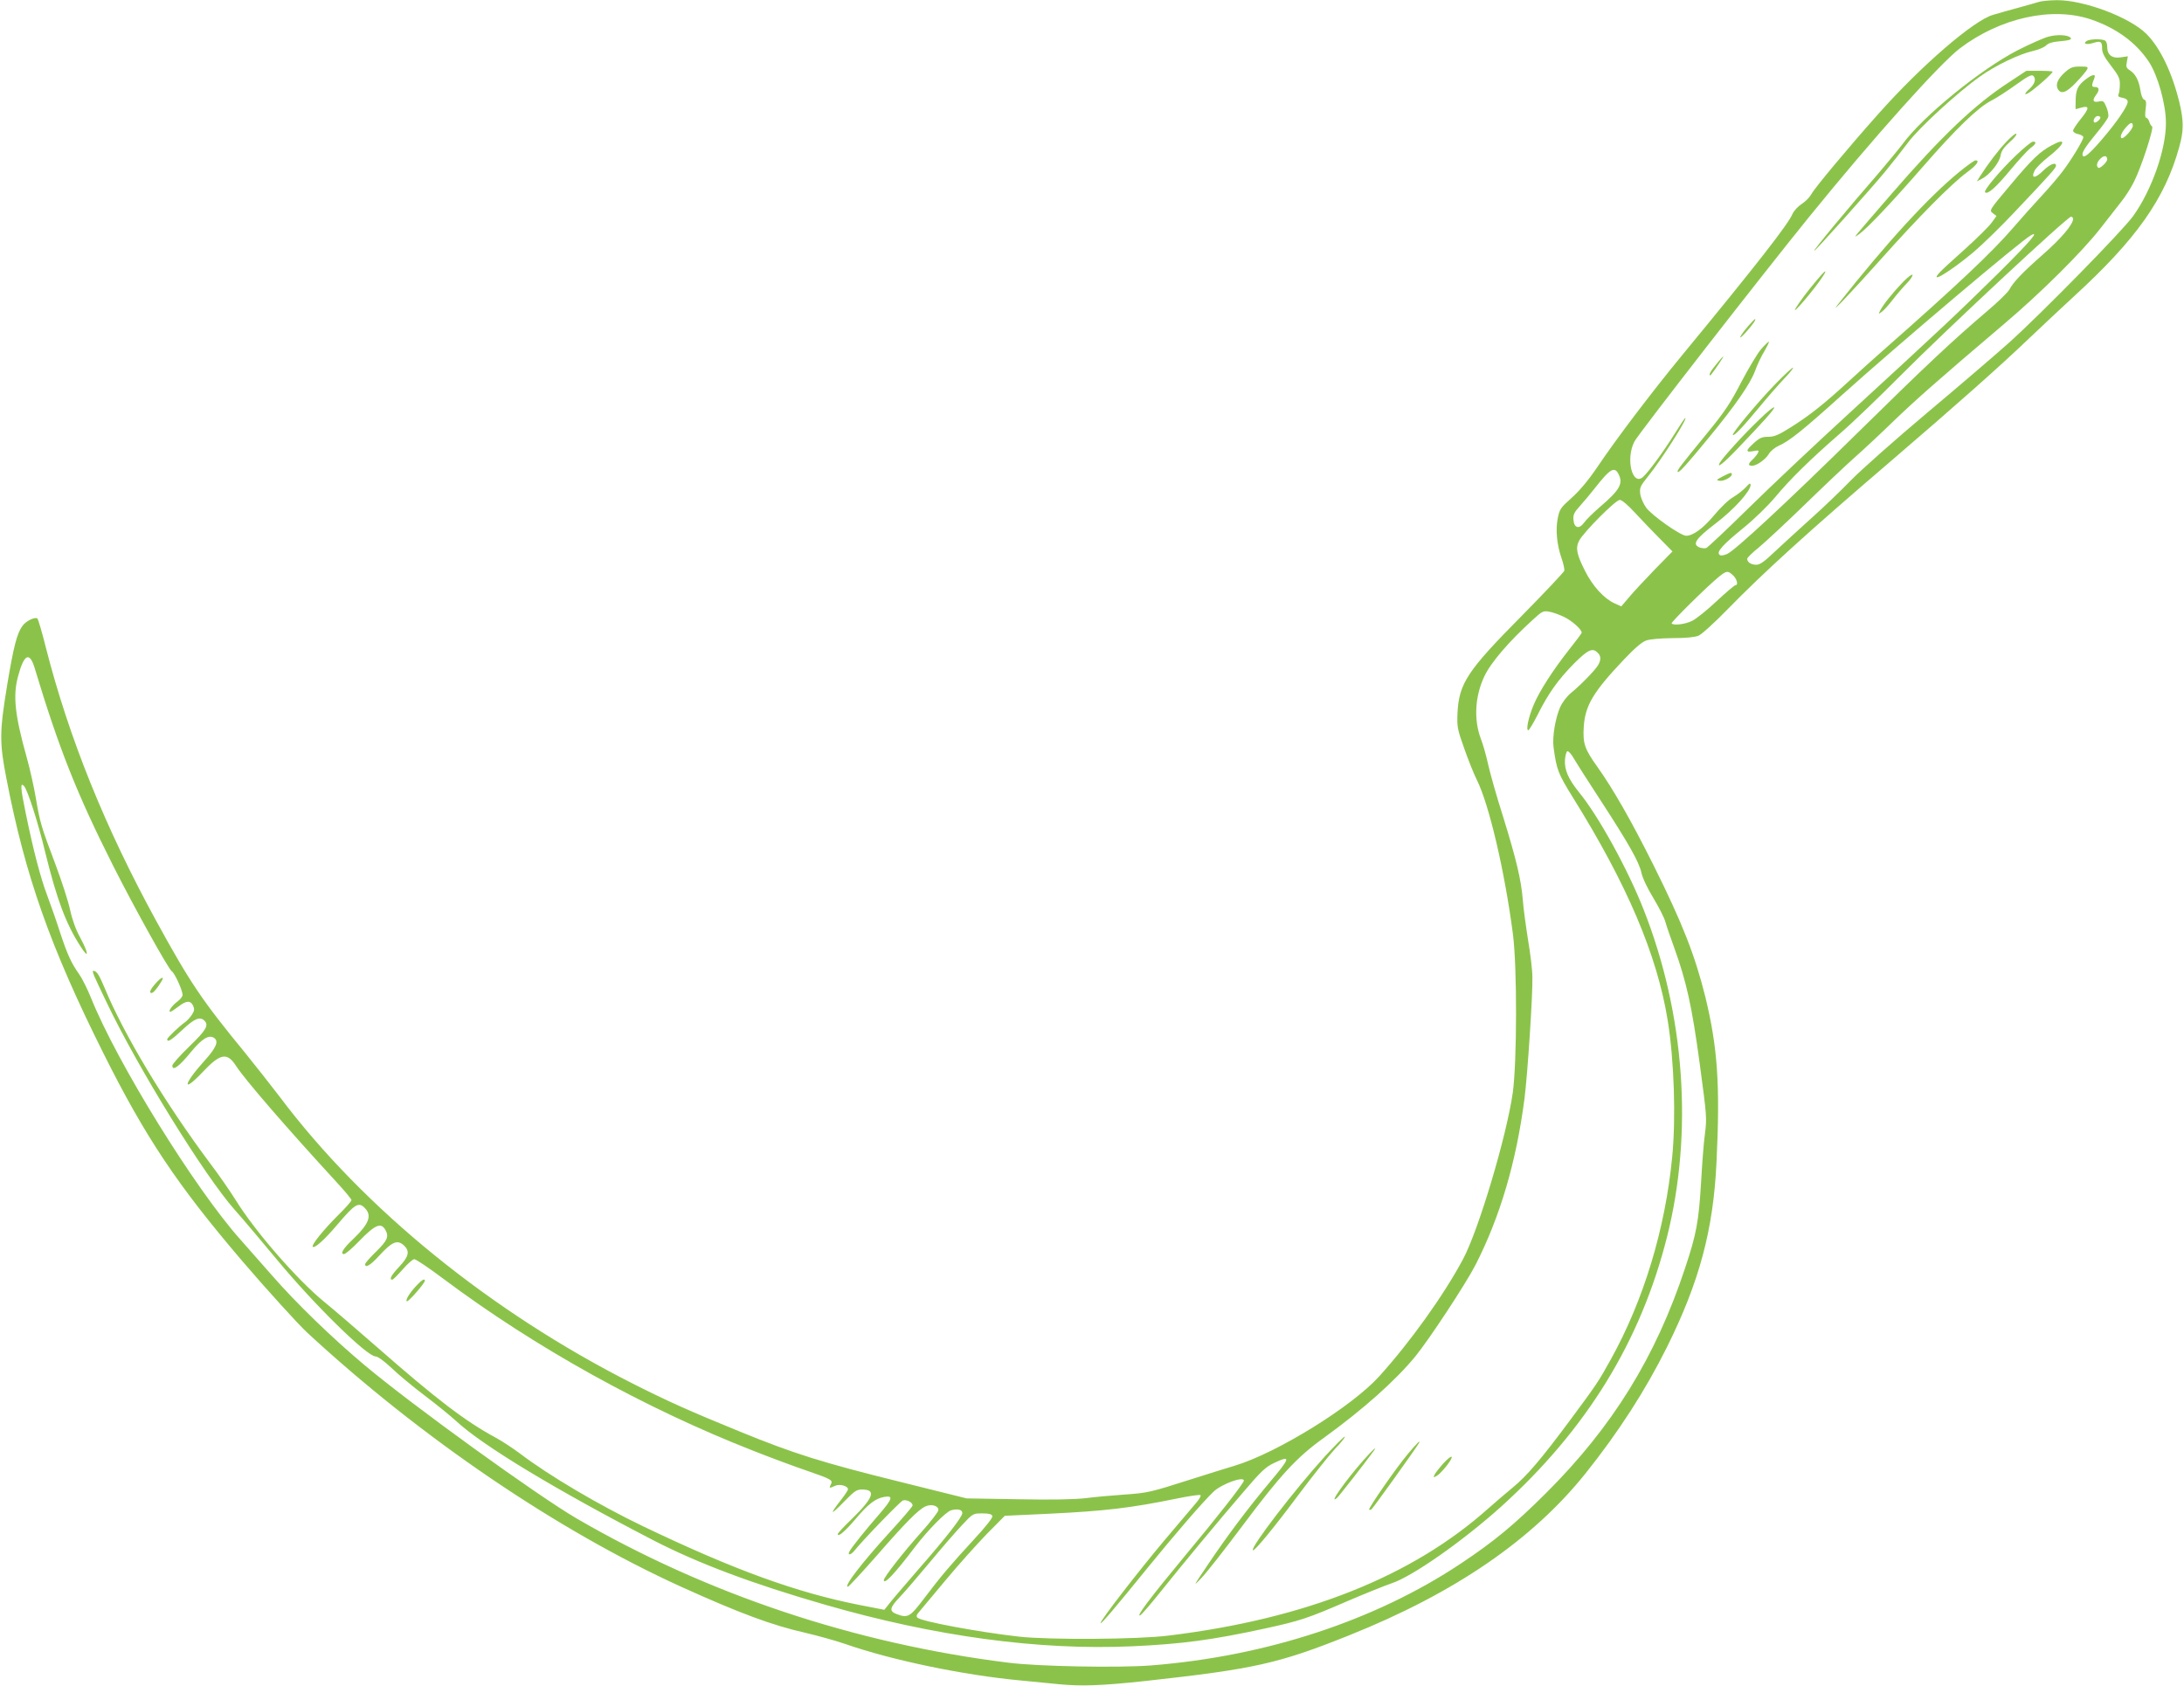 <?xml version="1.0" standalone="no"?>
<!DOCTYPE svg PUBLIC "-//W3C//DTD SVG 20010904//EN"
 "http://www.w3.org/TR/2001/REC-SVG-20010904/DTD/svg10.dtd">
<svg version="1.0" xmlns="http://www.w3.org/2000/svg"
 width="1280pt" height="988pt" viewBox="0 0 1280 988"
 preserveAspectRatio="xMidYMid meet">
<g transform="translate(0,988) scale(0.1,-0.1)"
fill="#8bc34a" stroke="none">
<path d="M11950 9869 c-14 -4 -68 -20 -120 -34 -52 -14 -119 -33 -149 -42
-113 -32 -419 -296 -670 -578 -181 -203 -376 -437 -395 -473 -9 -17 -34 -43
-56 -57 -22 -14 -46 -40 -54 -58 -25 -60 -206 -293 -650 -832 -176 -214 -384
-488 -494 -652 -53 -78 -104 -139 -151 -181 -64 -57 -71 -67 -81 -118 -14 -67
-6 -156 22 -236 11 -32 18 -64 16 -73 -2 -8 -113 -126 -248 -263 -322 -325
-369 -397 -378 -572 -3 -79 -1 -93 39 -205 23 -66 56 -149 74 -185 72 -143
164 -537 212 -905 25 -192 24 -750 -1 -930 -37 -257 -201 -807 -292 -976 -114
-213 -311 -487 -491 -686 -161 -178 -598 -448 -845 -523 -57 -17 -175 -54
-263 -82 -235 -75 -248 -78 -390 -88 -71 -5 -173 -14 -225 -21 -63 -7 -198
-10 -395 -6 l-300 5 -386 96 c-461 114 -626 166 -944 296 -292 119 -423 178
-625 280 -834 422 -1577 1025 -2070 1681 -52 68 -144 185 -204 259 -253 308
-322 411 -519 770 -300 548 -512 1072 -648 1604 -22 89 -45 165 -49 170 -13
13 -68 -13 -89 -43 -32 -45 -51 -119 -89 -346 -45 -276 -46 -334 -4 -550 110
-569 256 -984 569 -1610 246 -492 433 -771 812 -1215 142 -166 330 -373 381
-420 667 -617 1465 -1159 2190 -1489 342 -155 535 -227 731 -271 72 -17 177
-46 232 -65 275 -96 695 -183 1027 -214 63 -6 165 -16 225 -22 134 -13 249 -9
510 19 635 70 777 101 1191 267 620 248 1075 560 1387 950 194 243 351 487
477 740 190 383 271 686 290 1080 22 456 7 674 -65 971 -61 245 -134 432 -305
775 -131 262 -236 445 -329 576 -73 102 -85 135 -79 232 8 126 55 205 236 396
62 65 104 102 130 111 22 8 83 13 155 14 76 0 129 5 151 14 18 7 93 75 167
151 218 223 471 453 964 875 381 327 636 553 800 710 66 63 188 177 270 253
366 335 534 573 617 875 27 95 27 153 1 262 -43 176 -113 321 -193 401 -99 99
-370 200 -528 198 -43 -1 -88 -5 -102 -10z m305 -103 c148 -50 265 -136 339
-248 52 -78 100 -249 100 -358 1 -154 -82 -392 -191 -545 -62 -87 -538 -572
-728 -743 -77 -69 -293 -254 -480 -411 -187 -157 -387 -335 -445 -394 -58 -60
-163 -161 -235 -225 -71 -64 -167 -152 -212 -194 -63 -60 -88 -78 -110 -78
-30 0 -53 15 -53 35 0 6 31 37 70 68 38 32 159 144 268 250 109 106 240 230
292 276 52 46 156 143 230 215 128 123 259 239 650 571 208 176 453 419 559
555 45 58 101 130 125 160 24 30 57 82 73 115 43 85 118 316 106 324 -6 3 -13
16 -17 29 -4 12 -12 22 -18 22 -6 0 -7 18 -3 50 5 39 4 51 -8 56 -9 3 -18 25
-22 52 -9 59 -28 97 -61 119 -22 14 -25 21 -19 50 l6 33 -41 -6 c-51 -8 -80
14 -80 61 0 21 -6 35 -16 39 -24 9 -87 7 -104 -4 -25 -16 -2 -24 37 -12 45 14
53 9 53 -32 0 -25 13 -51 52 -101 44 -57 53 -75 52 -109 0 -23 -3 -48 -7 -57
-6 -13 -1 -18 22 -22 21 -4 31 -12 31 -24 0 -25 -64 -119 -150 -219 -72 -84
-104 -111 -113 -97 -9 15 12 49 77 128 37 44 69 89 72 100 3 11 -2 37 -11 58
-15 35 -18 38 -45 32 -34 -7 -39 7 -15 39 21 28 19 46 -6 46 -22 0 -22 8 -4
53 10 25 -12 22 -51 -8 -46 -35 -58 -61 -59 -122 -1 -29 -1 -53 0 -53 0 0 15
4 32 9 50 14 49 -3 -1 -65 -25 -31 -46 -62 -46 -70 0 -8 13 -17 30 -20 17 -4
30 -12 30 -18 0 -18 -74 -139 -125 -205 -25 -33 -81 -98 -123 -143 -43 -46
-114 -126 -159 -178 -126 -147 -333 -342 -768 -725 -49 -43 -139 -124 -200
-180 -146 -134 -232 -202 -339 -269 -73 -46 -97 -56 -132 -56 -36 0 -51 -6
-84 -36 -50 -45 -51 -57 -4 -48 33 6 35 5 26 -12 -6 -11 -20 -28 -31 -38 -26
-23 -27 -36 -3 -36 27 0 78 36 98 68 9 17 36 39 58 49 62 27 142 91 366 293
341 306 1055 910 1113 941 52 29 -3 -35 -190 -221 -230 -227 -337 -328 -873
-820 -201 -184 -468 -436 -595 -561 -126 -124 -237 -228 -245 -231 -8 -3 -25
-1 -38 3 -47 18 -25 51 93 141 109 83 205 190 205 226 -1 13 -8 9 -28 -14 -15
-16 -48 -42 -73 -57 -28 -16 -74 -60 -113 -107 -64 -77 -123 -120 -164 -120
-32 0 -204 121 -235 166 -16 22 -31 58 -34 80 -4 35 0 45 45 101 79 97 235
343 219 343 -3 0 -31 -42 -62 -92 -64 -103 -152 -223 -185 -253 -63 -57 -104
105 -51 207 22 44 757 988 1025 1318 379 467 765 897 883 987 237 179 540 246
768 169z m55 -575 c0 -12 -29 -35 -36 -28 -11 10 5 37 21 37 8 0 15 -4 15 -9z
m190 -49 c0 -17 -48 -72 -63 -72 -15 0 -6 30 19 59 29 35 44 39 44 13z m-150
-196 c0 -17 -45 -58 -53 -49 -13 12 -7 33 13 53 21 21 40 19 40 -4z m-200
-349 c0 -32 -70 -115 -174 -206 -123 -108 -177 -165 -200 -209 -8 -15 -69 -75
-136 -131 -189 -161 -346 -307 -740 -695 -436 -429 -732 -703 -778 -723 -25
-10 -38 -11 -45 -4 -17 17 18 57 140 156 63 51 143 129 186 180 89 107 206
222 382 375 72 62 236 220 365 350 255 256 967 920 988 920 6 0 12 -6 12 -13z
m-2662 -1500 c25 -53 3 -91 -112 -189 -39 -34 -80 -74 -91 -90 -29 -41 -59
-34 -63 14 -3 32 3 44 40 85 24 27 61 71 82 98 94 120 119 135 144 82z m96
-224 c39 -42 104 -110 145 -151 l73 -74 -104 -106 c-57 -59 -125 -132 -150
-162 l-46 -54 -40 18 c-61 28 -128 101 -172 189 -50 99 -57 135 -35 178 26 50
214 239 238 239 13 0 48 -30 91 -77z m573 -365 c23 -21 32 -58 14 -58 -6 0
-55 -42 -111 -94 -55 -52 -120 -104 -143 -115 -41 -20 -107 -28 -120 -15 -6 6
214 223 279 275 44 35 51 35 81 7z m-990 -244 c46 -22 103 -73 103 -92 0 -4
-32 -47 -72 -97 -96 -122 -175 -244 -209 -325 -31 -73 -47 -150 -32 -150 5 0
30 42 56 93 61 122 119 204 213 299 81 81 108 93 138 62 19 -18 20 -41 3 -71
-16 -29 -105 -120 -157 -162 -26 -21 -52 -55 -66 -85 -28 -63 -47 -174 -39
-235 18 -133 26 -154 114 -296 316 -507 493 -921 555 -1305 38 -234 49 -575
26 -805 -41 -420 -167 -835 -358 -1180 -74 -134 -86 -151 -241 -360 -173 -233
-254 -327 -337 -395 -37 -30 -99 -84 -138 -118 -447 -401 -1073 -650 -1876
-748 -181 -23 -702 -26 -880 -6 -237 27 -571 89 -593 111 -7 7 -6 16 5 28 8
10 79 95 157 188 78 94 189 217 246 276 l104 105 258 12 c332 16 481 34 750
89 73 15 135 24 139 20 4 -3 -6 -22 -22 -41 -16 -18 -100 -119 -188 -222 -157
-187 -376 -470 -376 -487 0 -11 83 86 275 323 161 198 326 389 387 447 47 45
178 93 178 65 0 -15 -160 -219 -347 -443 -195 -235 -286 -355 -262 -347 8 2
60 63 117 134 132 165 344 421 494 595 97 114 126 141 172 163 105 50 102 36
-27 -117 -123 -147 -243 -306 -361 -482 -83 -123 -85 -127 -37 -76 29 29 137
167 241 306 226 302 319 403 479 518 232 168 419 335 536 477 82 101 295 424
353 537 144 282 239 604 287 976 18 141 49 613 46 712 0 39 -12 138 -26 220
-13 83 -27 186 -30 230 -10 120 -38 237 -114 483 -39 122 -79 264 -90 315 -11
50 -30 117 -42 147 -42 111 -35 248 20 365 37 80 143 204 285 333 54 50 62 53
95 47 20 -3 59 -17 88 -31z m-8964 -299 c142 -471 247 -736 458 -1155 126
-250 327 -611 346 -623 17 -10 63 -112 63 -138 0 -10 -14 -27 -30 -39 -31 -22
-57 -60 -42 -60 5 0 26 14 47 30 46 36 72 38 87 5 9 -20 7 -29 -7 -52 -10 -15
-28 -35 -39 -43 -36 -25 -106 -92 -106 -101 0 -21 25 -5 90 56 69 65 102 79
128 53 27 -27 11 -55 -88 -151 -55 -53 -100 -104 -100 -112 0 -35 39 -7 109
79 65 79 106 104 137 82 27 -20 11 -58 -62 -138 -122 -136 -127 -189 -6 -61
104 110 143 117 196 35 51 -79 292 -358 589 -681 48 -52 87 -99 87 -105 0 -6
-36 -47 -81 -91 -84 -84 -155 -172 -146 -182 11 -11 68 40 142 127 107 126
127 138 165 98 40 -43 23 -90 -66 -176 -62 -58 -83 -92 -58 -92 9 0 48 33 87
74 97 100 131 114 157 65 20 -37 10 -60 -55 -124 -36 -35 -65 -68 -65 -74 0
-25 31 -7 80 47 79 86 109 98 148 62 35 -33 28 -65 -28 -124 -47 -50 -61 -76
-41 -76 5 0 32 27 61 60 29 33 59 60 68 60 10 0 87 -52 172 -116 539 -403
1178 -758 1820 -1009 102 -40 241 -92 310 -115 146 -51 153 -55 139 -81 -11
-22 -9 -23 26 -7 26 12 75 -1 75 -21 0 -5 -17 -31 -38 -58 -75 -96 -67 -99 21
-8 55 56 68 65 99 65 85 0 69 -47 -61 -174 -45 -43 -81 -82 -81 -87 0 -21 43
16 105 89 73 87 116 120 169 129 53 8 47 -11 -31 -102 -82 -94 -161 -193 -174
-217 -14 -26 7 -23 29 4 52 65 269 289 284 294 22 7 60 -13 56 -31 -2 -7 -61
-77 -133 -155 -162 -177 -272 -320 -246 -320 5 0 81 82 169 182 168 193 245
271 286 289 34 16 76 4 76 -21 0 -10 -46 -70 -102 -132 -103 -115 -218 -262
-218 -279 0 -30 66 40 180 191 77 101 184 210 214 218 39 11 66 4 66 -16 0
-22 -91 -140 -253 -325 -78 -90 -156 -181 -173 -203 l-31 -39 -144 28 c-371
73 -737 206 -1269 461 -258 124 -547 294 -720 425 -41 31 -106 74 -145 95
-178 96 -349 227 -690 526 -121 106 -263 228 -315 270 -160 131 -406 414 -519
597 -30 48 -98 147 -152 218 -267 358 -504 753 -618 1030 -31 74 -45 94 -63
95 -11 0 -3 -19 78 -187 180 -378 573 -1015 749 -1213 56 -63 168 -196 250
-295 216 -261 526 -565 576 -565 13 0 49 -26 93 -67 39 -38 127 -111 196 -163
69 -52 152 -120 186 -151 153 -142 584 -402 1154 -697 260 -134 578 -254 1005
-377 645 -186 1250 -268 1797 -244 291 13 472 37 780 104 207 45 252 60 483
160 105 45 222 92 260 105 121 39 417 247 640 447 503 454 820 969 975 1583
154 611 105 1306 -137 1919 -92 235 -266 551 -379 688 -62 77 -86 131 -82 190
2 25 8 48 14 50 7 2 24 -18 39 -44 15 -26 85 -136 155 -243 164 -252 227 -363
240 -425 6 -30 36 -93 71 -150 33 -55 65 -118 70 -140 6 -22 29 -88 50 -146
73 -202 105 -346 150 -678 43 -320 43 -322 31 -419 -7 -48 -16 -172 -22 -277
-14 -234 -27 -307 -95 -510 -172 -519 -424 -927 -814 -1316 -187 -186 -304
-283 -501 -414 -499 -332 -1139 -543 -1814 -596 -189 -15 -664 -6 -836 16
-901 112 -1767 402 -2530 845 -231 135 -957 659 -1241 897 -191 160 -402 364
-545 528 -62 71 -146 166 -185 210 -267 299 -723 1037 -875 1415 -21 52 -52
115 -70 140 -47 67 -68 113 -112 245 -21 66 -55 163 -75 216 -41 109 -81 263
-127 487 -30 146 -32 178 -10 156 21 -21 83 -214 125 -389 68 -277 122 -422
209 -555 48 -75 46 -38 -3 53 -26 47 -47 104 -60 164 -11 51 -50 171 -86 267
-84 222 -91 247 -115 389 -11 65 -35 173 -54 240 -68 243 -81 357 -51 470 35
133 68 151 98 52z m5613 -4970 c4 -9 -36 -60 -110 -140 -136 -148 -190 -211
-292 -346 -80 -106 -94 -114 -159 -89 -45 17 -41 37 17 98 30 31 109 124 177
205 67 81 152 179 188 217 65 70 66 70 120 70 38 0 55 -4 59 -15z"/>
<path d="M12005 9665 c-27 -7 -108 -43 -179 -79 -218 -112 -556 -387 -676
-551 -25 -33 -88 -109 -140 -170 -176 -202 -386 -455 -377 -455 7 0 323 353
412 460 43 52 105 131 138 175 62 84 288 292 422 387 87 63 231 132 309 149
32 7 67 22 77 32 12 13 36 21 71 24 67 6 84 11 72 23 -17 16 -79 19 -129 5z"/>
<path d="M12104 9458 c-43 -38 -58 -72 -44 -99 19 -34 51 -22 107 37 30 31 58
65 64 75 9 17 6 19 -40 19 -42 0 -56 -5 -87 -32z"/>
<path d="M11776 9399 c-201 -130 -397 -317 -689 -654 -241 -279 -230 -264
-192 -238 48 34 189 183 373 394 197 226 323 348 402 389 30 15 93 56 139 89
89 64 105 71 115 45 7 -18 -4 -42 -33 -68 -38 -35 -22 -38 22 -4 51 39 117
100 117 108 0 3 -35 5 -77 5 l-77 0 -100 -66z"/>
<path d="M11759 9049 c-47 -49 -107 -128 -155 -203 l-18 -29 31 16 c45 24 100
92 108 135 4 27 19 48 53 79 26 22 44 45 39 49 -4 4 -30 -17 -58 -47z"/>
<path d="M11814 8968 c-94 -90 -190 -205 -180 -215 15 -15 64 29 147 129 49
59 103 118 119 130 33 24 38 38 15 38 -9 0 -54 -37 -101 -82z"/>
<path d="M12026 9029 c-70 -37 -116 -81 -243 -233 -125 -148 -125 -149 -104
-165 l22 -17 -29 -40 c-17 -23 -88 -93 -158 -156 -71 -63 -138 -125 -148 -137
-61 -68 62 6 199 120 50 42 158 147 241 235 213 225 244 260 244 273 0 23 -36
9 -76 -30 -47 -47 -73 -46 -49 2 9 16 45 52 81 80 98 77 109 116 20 68z"/>
<path d="M11485 8874 c-184 -150 -428 -417 -714 -779 -55 -70 82 75 252 265
222 249 412 441 505 510 58 43 77 70 50 70 -7 0 -49 -30 -93 -66z"/>
<path d="M10648 8238 c-60 -71 -101 -127 -123 -163 -35 -60 114 115 160 188
28 43 10 32 -37 -25z"/>
<path d="M11154 8228 c-59 -61 -116 -132 -134 -167 -12 -23 -11 -23 8 -9 12 8
40 39 63 69 23 30 60 73 82 96 22 22 38 46 36 52 -2 6 -27 -12 -55 -41z"/>
<path d="M10245 7968 c-52 -61 -64 -92 -15 -38 40 44 65 80 56 80 -2 0 -21
-19 -41 -42z"/>
<path d="M10321 7833 c-22 -26 -74 -113 -116 -193 -63 -122 -95 -171 -199
-298 -158 -193 -180 -221 -173 -228 7 -7 54 45 182 201 159 193 243 316 271
391 13 37 38 89 55 116 16 28 28 52 26 55 -3 2 -23 -18 -46 -44z"/>
<path d="M10058 7744 c-34 -41 -46 -64 -34 -64 3 0 45 59 69 97 16 26 1 12
-35 -33z"/>
<path d="M10404 7628 c-102 -105 -256 -290 -248 -297 7 -8 55 42 152 159 52
63 120 141 150 172 31 32 53 60 51 63 -3 3 -51 -41 -105 -97z"/>
<path d="M10313 7423 c-88 -83 -218 -226 -234 -256 -20 -36 24 -1 106 85 156
163 216 231 213 240 -2 6 -40 -25 -85 -69z"/>
<path d="M10095 7087 c-36 -19 -38 -22 -17 -25 24 -4 72 22 72 38 0 13 -8 11
-55 -13z"/>
<path d="M7764 1343 c-173 -190 -437 -533 -421 -549 8 -8 122 130 271 330 79
105 173 224 210 264 38 39 63 72 57 72 -5 0 -58 -53 -117 -117z"/>
<path d="M8250 1357 c-68 -81 -232 -318 -226 -325 3 -2 9 -1 14 2 8 5 249 341
275 383 20 33 -8 6 -63 -60z"/>
<path d="M7992 1323 c-106 -120 -209 -266 -157 -223 12 10 159 198 213 272 28
39 1 15 -56 -49z"/>
<path d="M8463 1307 c-22 -24 -46 -54 -53 -66 -11 -21 -10 -22 9 -12 27 15 94
98 89 112 -2 6 -22 -9 -45 -34z"/>
<path d="M911 4115 c-31 -35 -39 -55 -23 -55 10 0 31 24 55 63 25 38 5 34 -32
-8z"/>
<path d="M2437 2341 c-39 -43 -61 -80 -53 -88 7 -7 106 106 106 121 0 16 -21
2 -53 -33z"/>
</g>
</svg>
